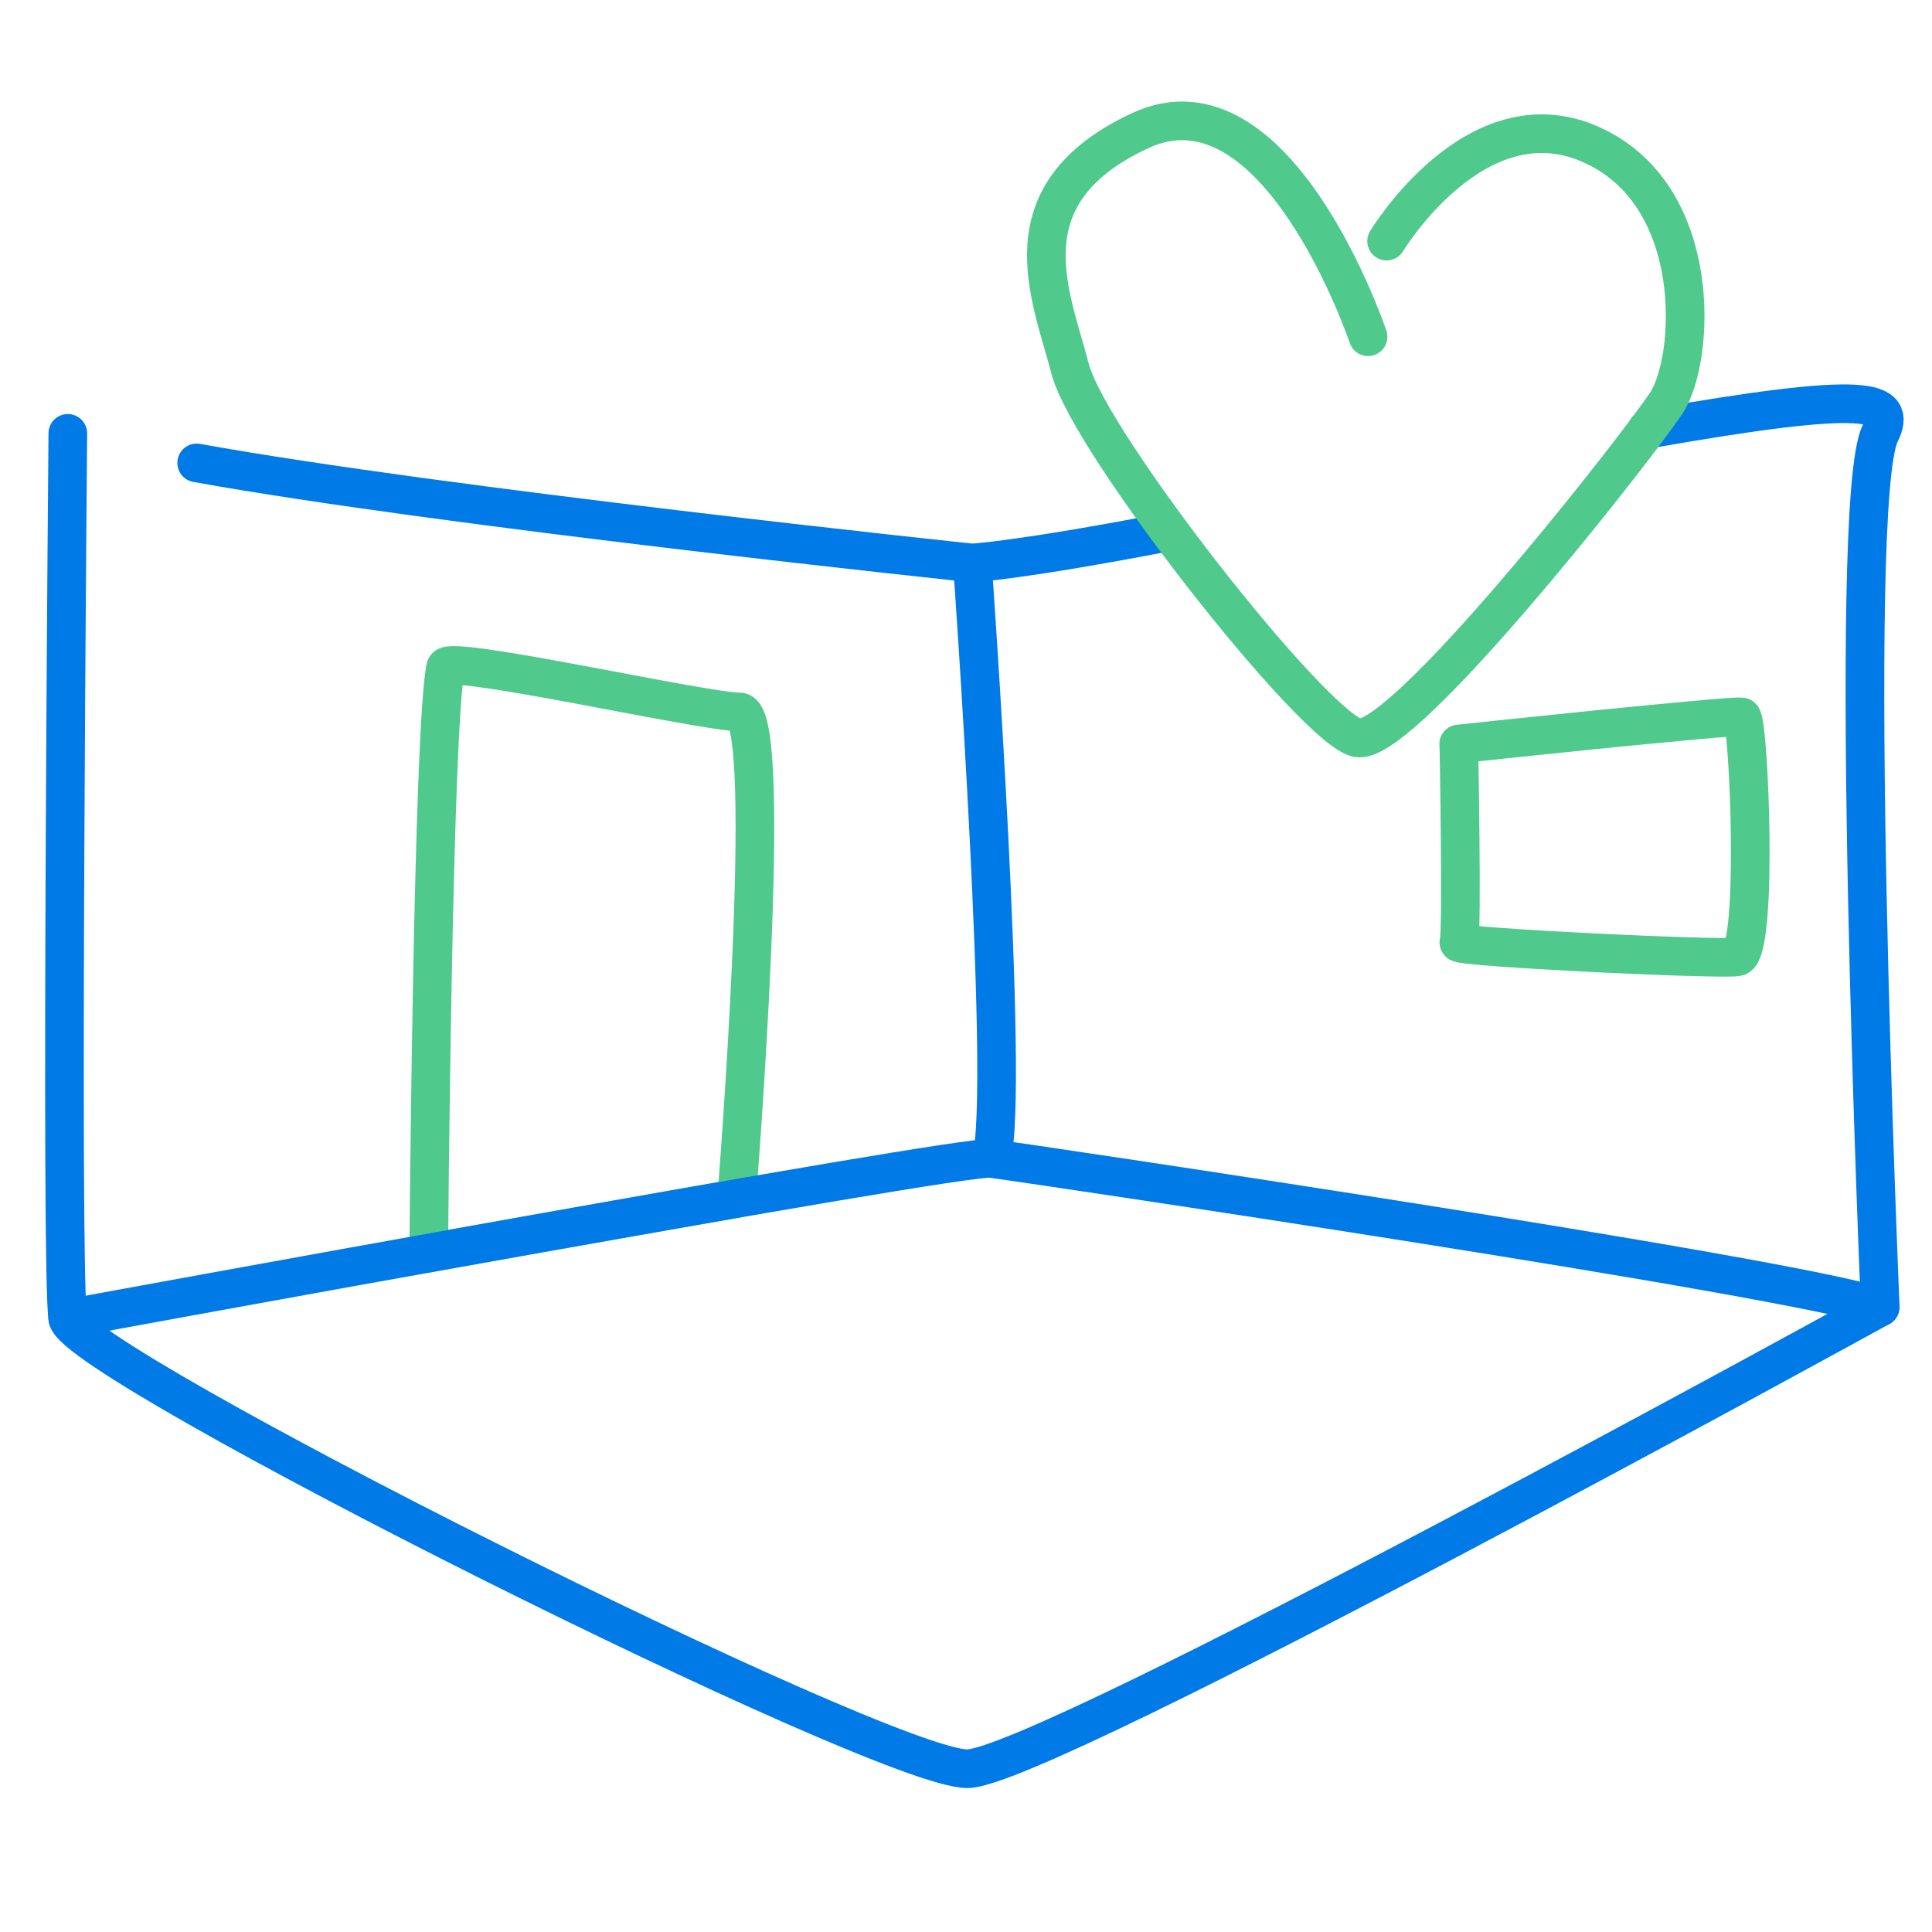 <?xml version="1.0" encoding="UTF-8"?>
<svg xmlns="http://www.w3.org/2000/svg" id="Ebene_2" data-name="Ebene 2" viewBox="0 0 100 100">
  <defs>
    <style>
      .cls-1 {
        stroke: #007ae6;
      }

      .cls-1, .cls-2 {
        fill: none;
        stroke-linecap: round;
        stroke-linejoin: round;
        stroke-width: 2px;
      }

      .cls-2 {
        stroke: #4fca8c;
      }
    </style>
  </defs>
  <path class="cls-1" d="M60.52,27.52c-7.66,1.48-10.2,1.62-10.2,1.62,0,0-27.41-2.88-40.14-5.18"></path>
  <path class="cls-1" d="M3.51,22.43s-.39,43.45,0,45.82,42.13,23.3,46.56,23.3c3.87,0,47.25-23.9,47.25-23.9,0,0-1.78-41.67,0-45.22.86-1.73-.46-2.25-12.06-.21"></path>
  <path class="cls-2" d="M22.19,64.86s.21-27.33.88-30.32c.15-.67,13.34,2.31,15.21,2.31s-.15,25.18-.15,25.18l-15.93,2.82Z"></path>
  <path class="cls-1" d="M3.51,68.25s46.21-8.49,47.79-8.29c1.58.2,41.47,6.12,46.01,7.7"></path>
  <path class="cls-1" d="M50.33,29.15s1.96,27.45.98,30.81"></path>
  <path class="cls-2" d="M75.51,38.51s.18,9.78,0,10.27c-.05.13,3.5.36,7.09.54,3.52.17,7.08.29,7.34.2,1.07-.38.59-12.13.21-12.41-.1-.07-3.94.3-7.66.67-3.55.36-6.99.73-6.99.73Z"></path>
  <path class="cls-2" d="M70.81,17.43s-4.7-13.97-11.79-10.67-4.62,8.51-3.63,12.33,12.59,18.59,14.86,19.1c2.03.46,11.69-11.52,15.02-15.97.46-.62.8-1.09.98-1.36,1.49-2.26,2-10.8-3.95-13.4-5.94-2.6-10.53,5.02-10.53,5.02"></path>
</svg>
